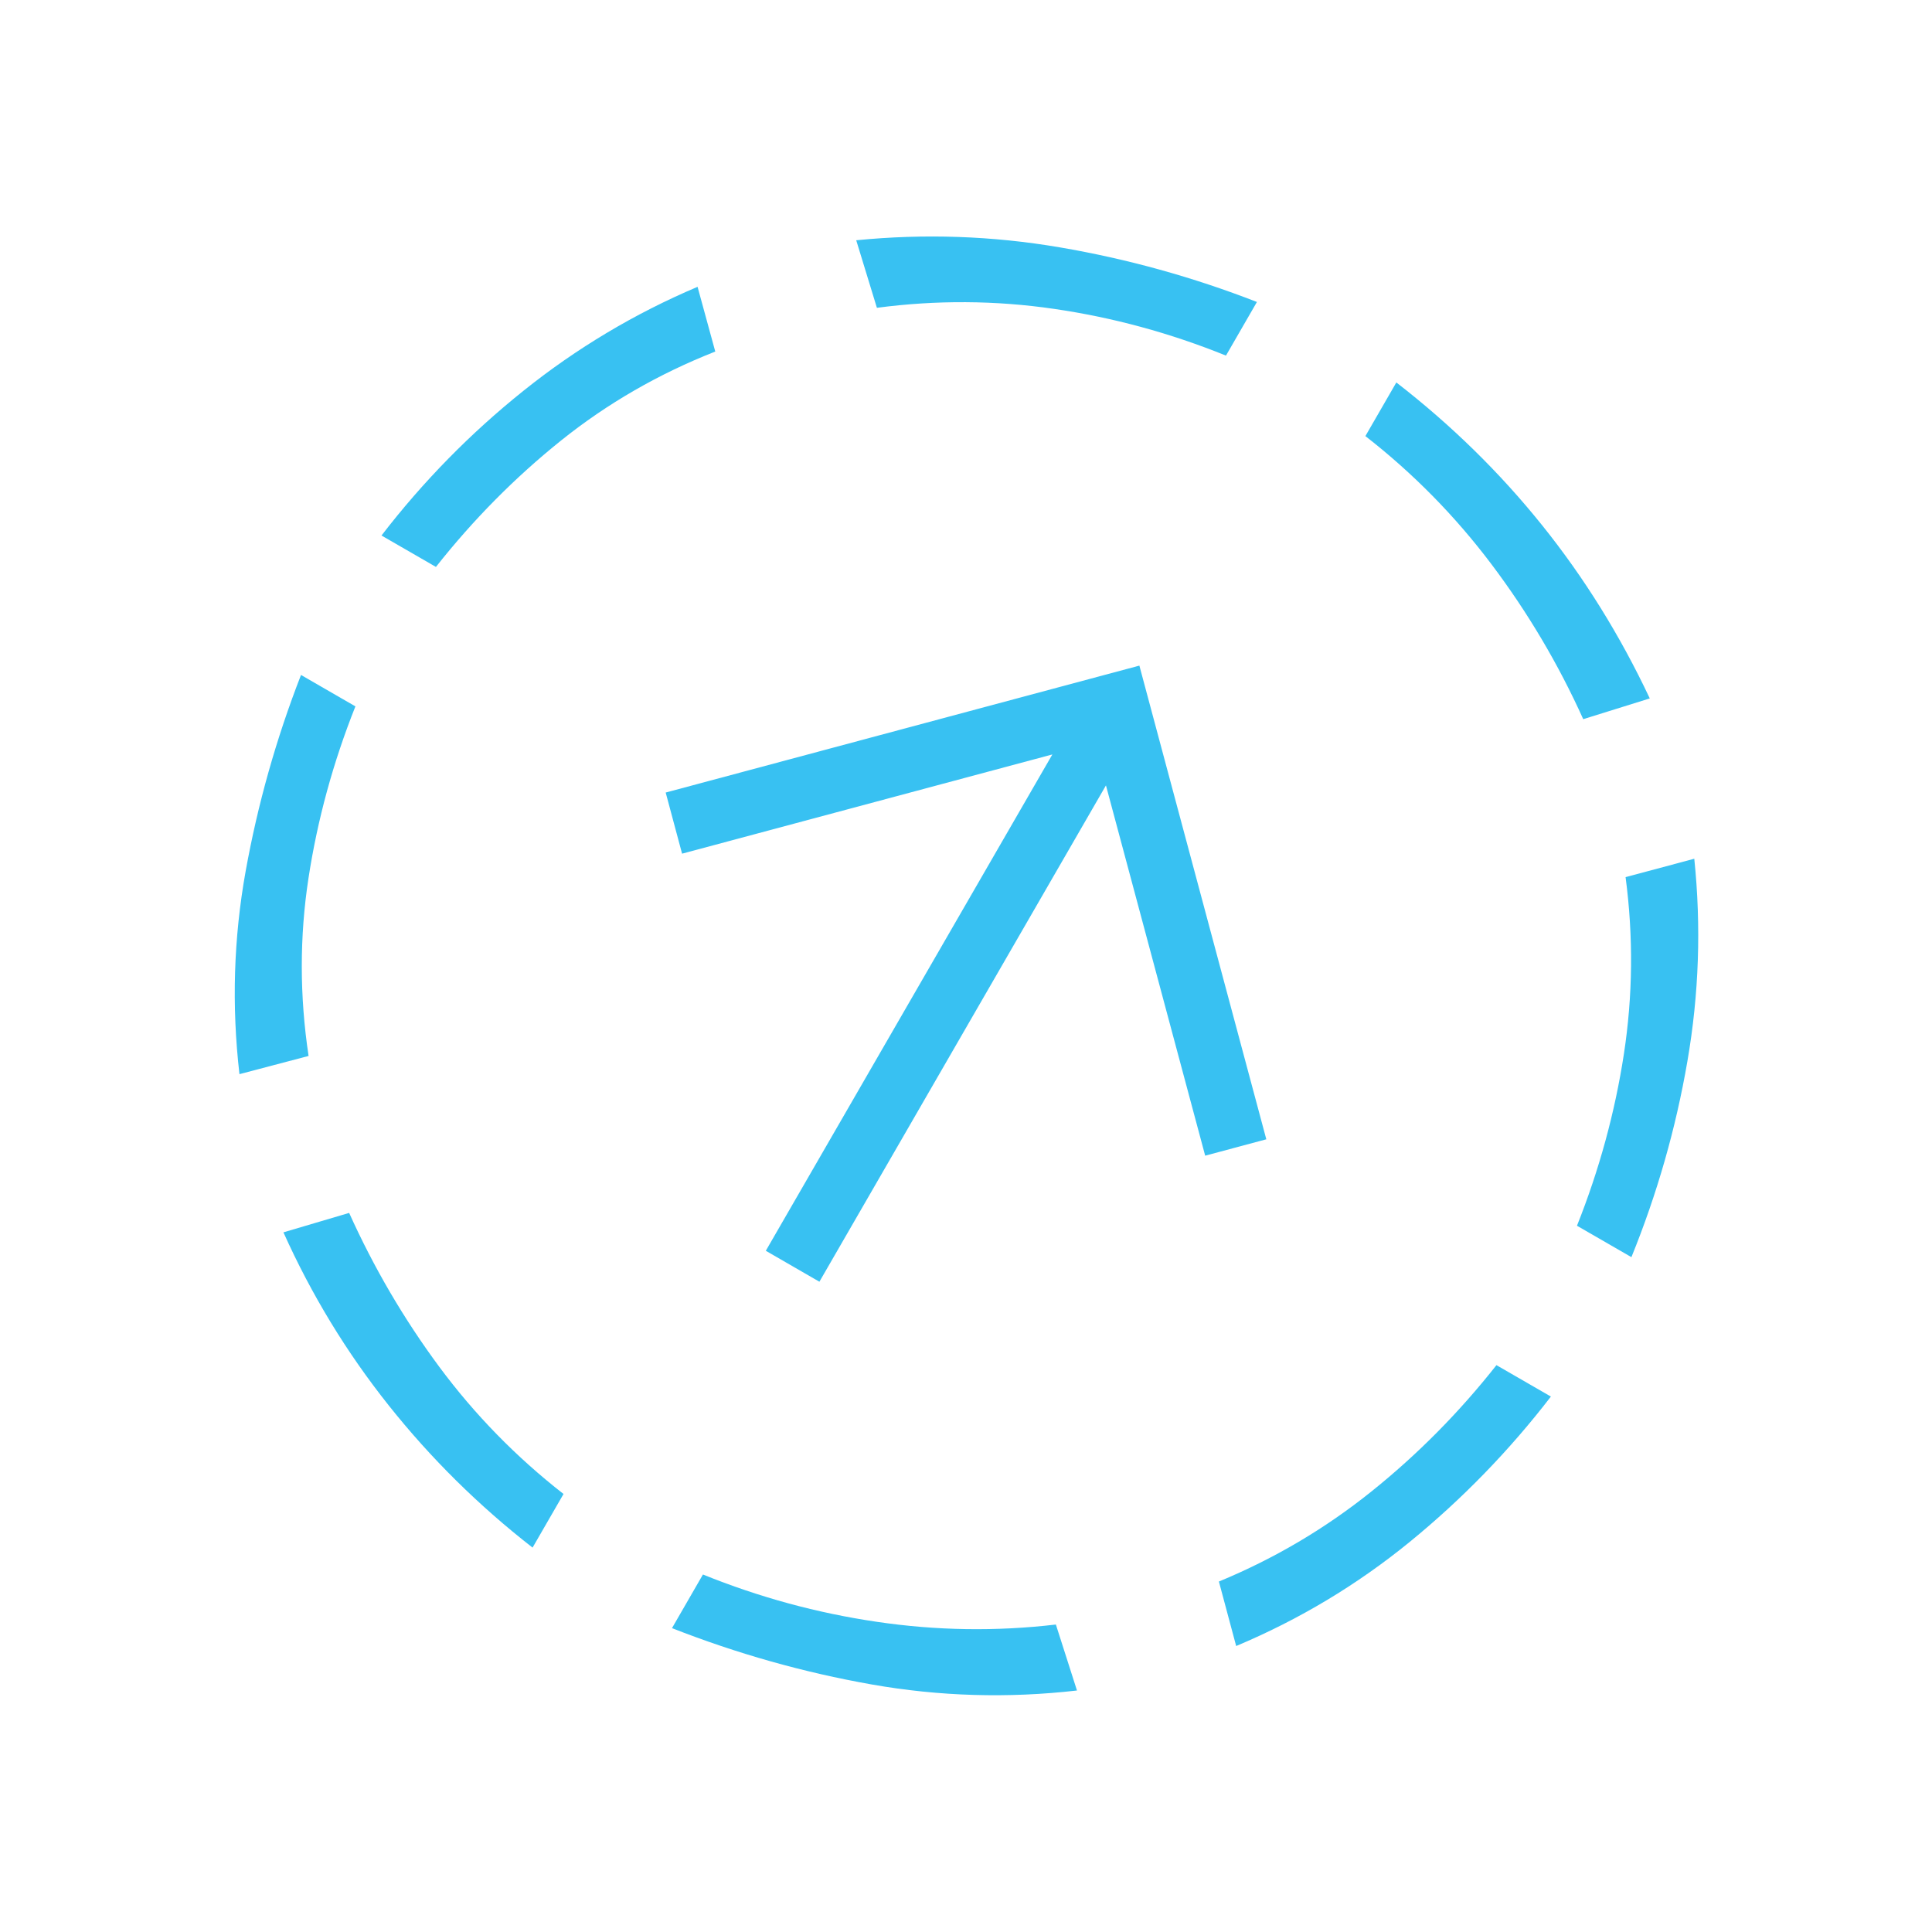 <svg xmlns="http://www.w3.org/2000/svg" width="50" height="50" viewBox="0 0 50 50" fill="none"><mask id="mask0_8676_20881" style="mask-type:alpha" maskUnits="userSpaceOnUse" x="0" y="0" width="50" height="50"><rect width="50" height="50" fill="#D9D9D9"></rect></mask><g mask="url(#mask0_8676_20881)"><path d="M6.197 27.799C5.993 26.031 6.046 24.281 6.357 22.548C6.669 20.816 7.146 19.122 7.79 17.468L9.198 18.281C8.621 19.73 8.216 21.211 7.984 22.724C7.752 24.237 7.752 25.772 7.986 27.328L6.197 27.799ZM9.873 13.859C10.948 12.463 12.173 11.213 13.55 10.111C14.926 9.009 16.427 8.113 18.053 7.423L18.511 9.098C17.046 9.675 15.717 10.441 14.522 11.399C13.328 12.357 12.248 13.448 11.282 14.672L9.873 13.859ZM13.783 40.052C12.391 38.968 11.15 37.742 10.06 36.372C8.97 35.002 8.061 33.509 7.335 31.893L9.036 31.39C9.677 32.812 10.455 34.14 11.369 35.374C12.284 36.608 13.355 37.705 14.584 38.664L13.783 40.052ZM22.694 7.966L22.159 6.218C23.928 6.043 25.685 6.104 27.43 6.402C29.175 6.7 30.874 7.171 32.529 7.815L31.728 9.203C30.283 8.618 28.8 8.215 27.281 7.994C25.763 7.772 24.234 7.763 22.694 7.966ZM17.391 42.136L18.192 40.748C19.644 41.336 21.143 41.745 22.69 41.972C24.235 42.201 25.781 42.224 27.326 42.043L27.872 43.75C26.085 43.955 24.312 43.903 22.555 43.593C20.797 43.282 19.076 42.797 17.391 42.136ZM40.974 18.612C40.333 17.191 39.542 15.855 38.601 14.605C37.66 13.356 36.572 12.249 35.336 11.286L36.137 9.898C37.559 10.999 38.815 12.23 39.907 13.59C40.999 14.949 41.928 16.444 42.696 18.075L40.974 18.612ZM31.992 42.599L31.545 40.93C32.979 40.337 34.294 39.561 35.488 38.603C36.682 37.646 37.762 36.555 38.728 35.33L40.137 36.143C39.062 37.54 37.844 38.794 36.483 39.905C35.122 41.015 33.625 41.913 31.992 42.599ZM40.812 31.722C41.389 30.273 41.794 28.791 42.026 27.279C42.258 25.765 42.273 24.239 42.07 22.7L43.848 22.224C44.029 23.978 43.97 25.725 43.67 27.464C43.371 29.203 42.887 30.894 42.221 32.535L40.812 31.722ZM19.819 32.37L27.235 19.525L17.652 22.093L17.228 20.511L29.487 17.226L32.772 29.485L31.19 29.909L28.622 20.326L21.206 33.171L19.819 32.37Z" fill="#38C1F2"></path></g></svg>